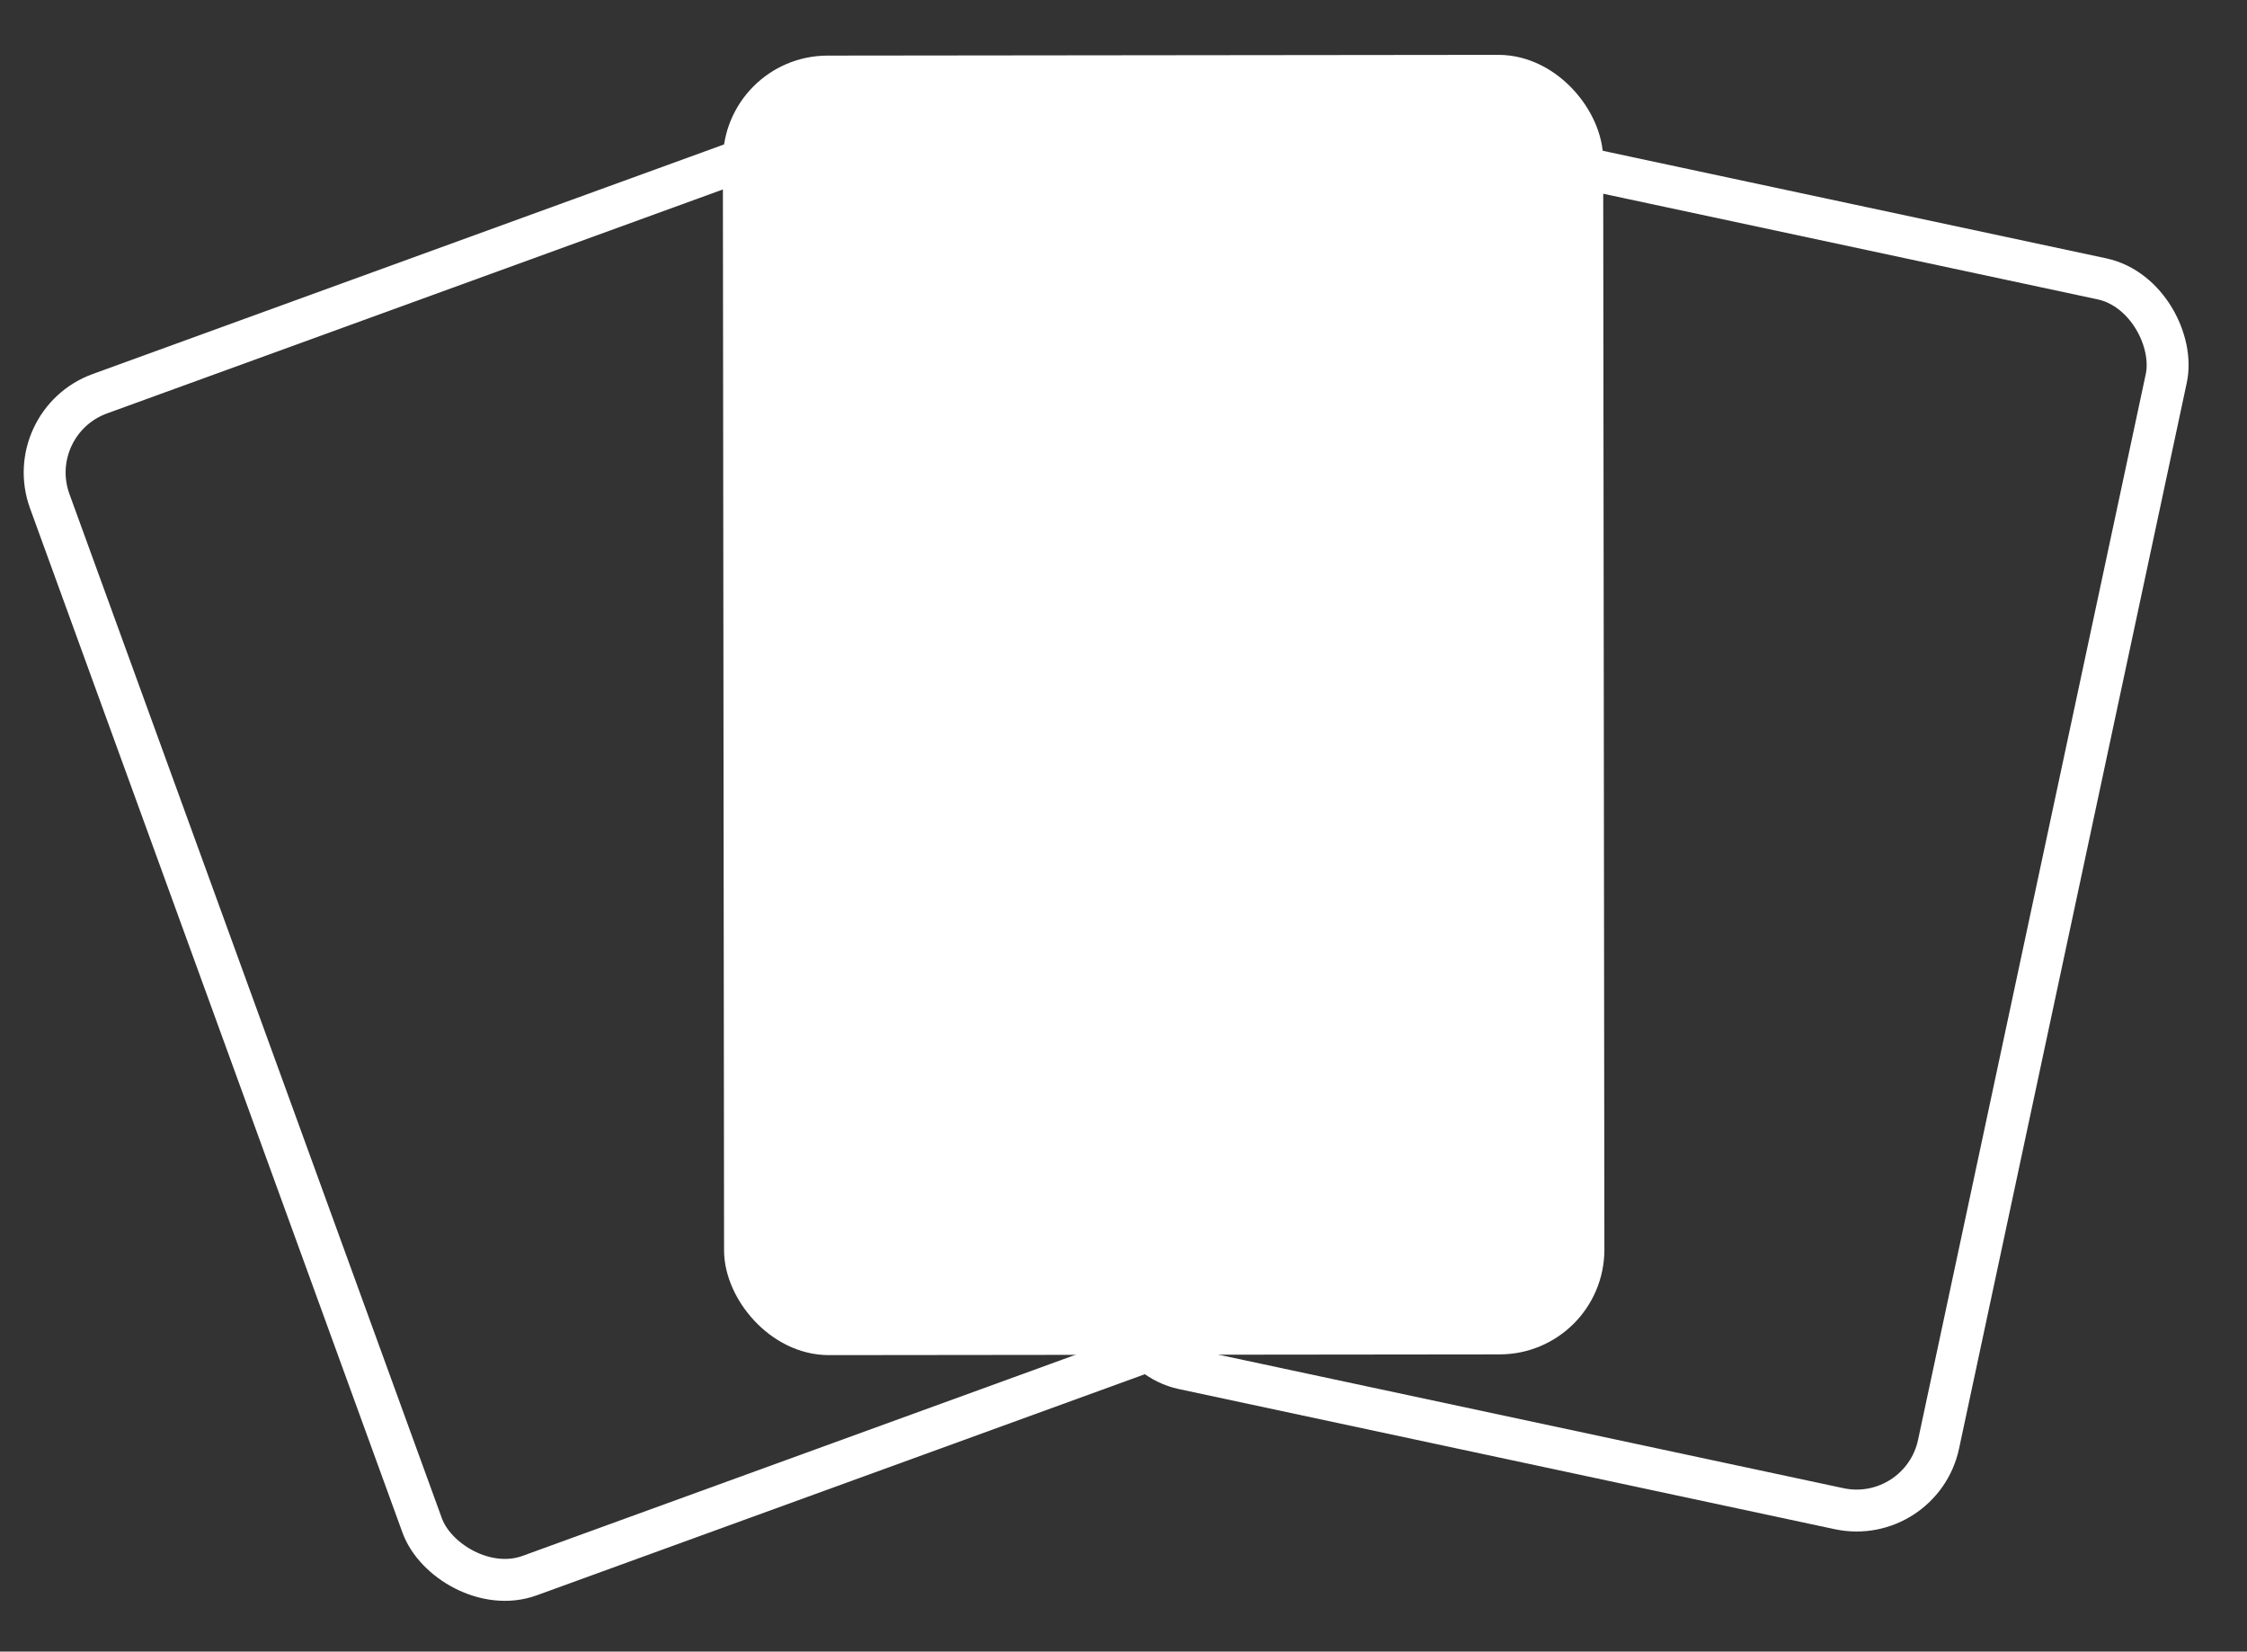 <svg xmlns="http://www.w3.org/2000/svg" style="max-height: 500px" viewBox="31.772 52.354 107.204 78.795" version="1.1" id="svg19" width="107.204" height="78.795">
  
  <rect x="31.772" y="52.354" width="107.204" height="78.795" fill="#333333" stroke="none"/>
  
  <defs id="defs14">
    <mask id="mask1">
      <rect width="100%" height="100%" fill="white" id="rect1"/>
      <rect x="50" y="70" width="40" height="60" rx="4" ry="4" fill="black" transform="rotate(-15 70 100)" id="rect2"/>
      <rect x="80" y="65" width="40" height="60" rx="4" ry="4" fill="black" transform="rotate(0 100 95)" id="rect3"/>
      <rect x="110" y="70" width="40" height="60" rx="4" ry="4" fill="black" transform="rotate(15 130 100)" id="rect4"/>
      <rect x="140" y="80" width="40" height="60" rx="4" ry="4" fill="black" transform="rotate(30 160 110)" id="rect5"/>
    </mask>
    <mask id="mask2">
      <rect width="100%" height="100%" fill="white" id="rect6"/>
      <rect x="80" y="65" width="40" height="60" rx="4" ry="4" fill="black" transform="rotate(0 100 95)" id="rect7"/>
      <rect x="110" y="70" width="40" height="60" rx="4" ry="4" fill="black" transform="rotate(15 130 100)" id="rect8"/>
      <rect x="140" y="80" width="40" height="60" rx="4" ry="4" fill="black" transform="rotate(30 160 110)" id="rect9"/>
    </mask>
    <mask id="mask3">
      <rect width="100%" height="100%" fill="white" id="rect10"/>
      <rect x="110" y="70" width="40" height="60" rx="4" ry="4" fill="black" transform="rotate(15 130 100)" id="rect11"/>
      <rect x="140" y="80" width="40" height="60" rx="4" ry="4" fill="black" transform="rotate(30 160 110)" id="rect12"/>
    </mask>
    <mask id="mask4">
      <rect width="100%" height="100%" fill="white" id="rect13"/>
      <rect x="140" y="80" width="40" height="60" rx="4" ry="4" fill="black" transform="rotate(30 160 110)" id="rect14"/>
    </mask>
  </defs>
  <rect style="max-height:500px" x="106.853" y="36.618" width="40" height="60" rx="4" ry="4" fill="none" stroke="#ffffff" stroke-width="2" transform="rotate(12.06)" id="rect19"/>
  <rect style="fill:#ffffff;fill-opacity:1" x="67.194" y="56.085" width="40" height="60" rx="4" ry="4" fill="none" stroke="#ffffff" stroke-width="2" transform="rotate(-0.063)" id="rect19-2"/>
  <rect x="6.028" y="79.341" width="40" height="60" rx="4" ry="4" fill="none" stroke="#ffffff" stroke-width="2" transform="rotate(-19.982)" id="rect19-7"/>
</svg>